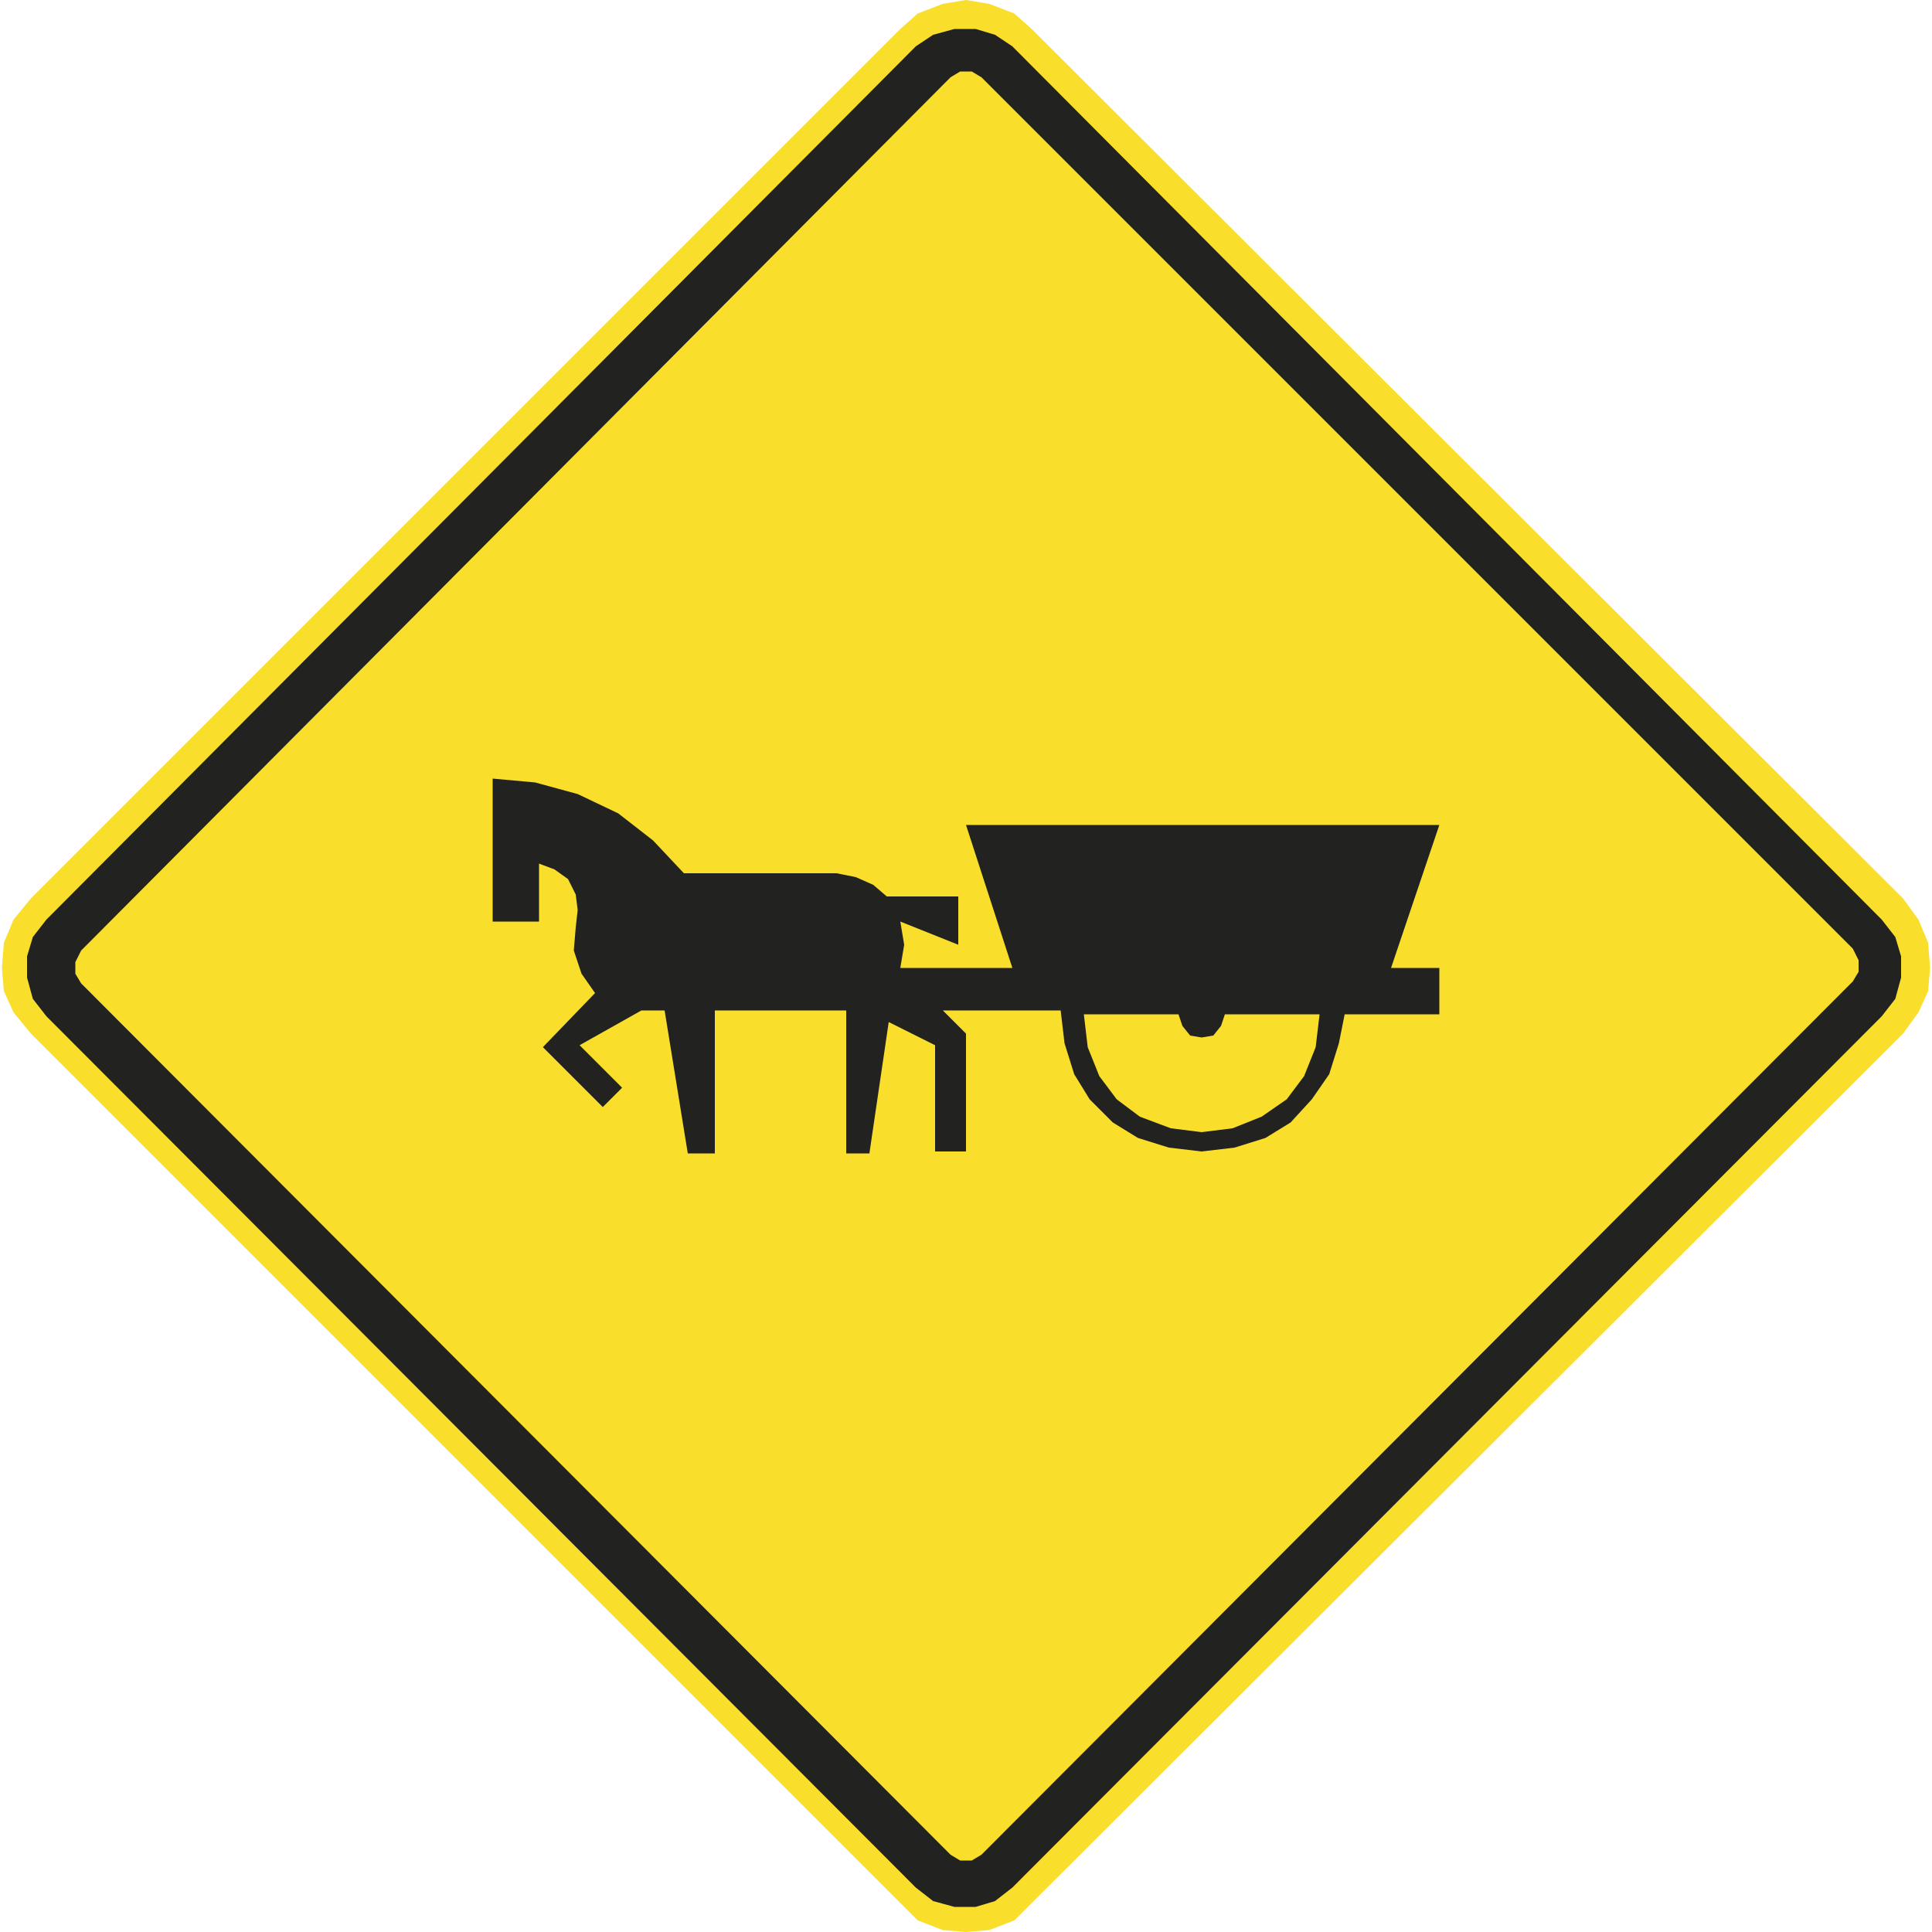 <?xml version="1.0" encoding="utf-8"?>
<!-- Generator: Adobe Illustrator 19.2.1, SVG Export Plug-In . SVG Version: 6.00 Build 0)  -->
<svg version="1.1" id="Capa_1" xmlns="http://www.w3.org/2000/svg" xmlns:xlink="http://www.w3.org/1999/xlink" x="0px" y="0px"
	 viewBox="0 0 100 100" style="enable-background:new 0 0 100 100;" xml:space="preserve" width="100" height="100">
<style type="text/css">
	.st0{fill-rule:evenodd;clip-rule:evenodd;fill:none;stroke:#211915;stroke-width:0.203;stroke-miterlimit:3.864;}
	.st1{fill:#F9DF2B;}
	.st2{fill-rule:evenodd;clip-rule:evenodd;fill:#222220;}
</style>
<path class="st0" d="M0,85.7"/>
<path class="st0" d="M-0.4,86"/>
<g>
	<polyline class="st1" points="98.5,53.5 99.3,52.4 99.8,51.3 99.9,50.1 99.8,48.8 99.3,47.6 98.5,46.5 53.4,1.5 52.5,0.7 51.2,0.2 
		50,0 48.8,0.2 47.5,0.7 46.6,1.5 1.6,46.5 0.7,47.6 0.2,48.8 0.1,50.1 0.2,51.3 0.7,52.4 1.6,53.5 46.6,98.5 47.5,99.4 48.8,99.9 
		50,100 51.2,99.9 52.5,99.4 53.4,98.5 98.5,53.5 	"/>
	<path class="st2" d="M47.4,97.7l0.9,0.7l1.1,0.3h1.1l1-0.3l0.9-0.7l45-45.1l0.7-0.9l0.3-1.1v-1.1l-0.3-1l-0.7-0.9l-45-45.2
		l-0.9-0.6l-1-0.3h-1.1l-1.1,0.3l-0.9,0.6l-45,45.2l-0.7,0.9l-0.3,1v1.1l0.3,1.1l0.7,0.9L47.4,97.7 M49.2,96l-45-45.1l-0.3-0.5v-0.6
		l0.3-0.6L49.2,4l0.5-0.3h0.6L50.8,4l45.1,45.1l0.3,0.6v0.6l-0.3,0.5L50.8,96l-0.5,0.3h-0.6L49.2,96z"/>
	<path class="st2" d="M69.6,52.5h4.9v-2.4H72l2.5-7.4H50l2.4,7.4h-5.8l0.2-1.2l-0.2-1.2l3,1.2v-2.5h-3.7l-0.7-0.6l-0.9-0.4l-1-0.2
		h-7.9l-1.6-1.7L32,42.1l-2.1-1l-2.2-0.6l-2.2-0.2v7.4h2.4v-3l0.8,0.3l0.7,0.5l0.4,0.8l0.1,0.8L29.8,48l-0.1,1.2l0.4,1.2l0.7,1
		l-2.7,2.8l3.1,3.1l1-1l-2.2-2.2l3.2-1.8h1.2l1.2,7.4H37v-7.4h6.8v7.4h1.2l1-6.8l2.4,1.2v5.5H50v-6.1l-1.2-1.2h6.1l0.2,1.7l0.5,1.6
		l0.8,1.3l1.2,1.2l1.3,0.8l1.6,0.5l1.7,0.2l1.7-0.2l1.6-0.5l1.3-0.8l1.1-1.2l0.9-1.3l0.5-1.6L69.6,52.5 M61,52.5h-4.9l0.2,1.7
		l0.6,1.5l0.9,1.2l1.2,0.9l1.6,0.6l1.6,0.2l1.6-0.2l1.5-0.6l1.3-0.9l0.9-1.2l0.6-1.5l0.2-1.7h-4.9l-0.2,0.6l-0.4,0.5l-0.6,0.1
		l-0.6-0.1l-0.4-0.5L61,52.5z"/>
</g>
</svg>
